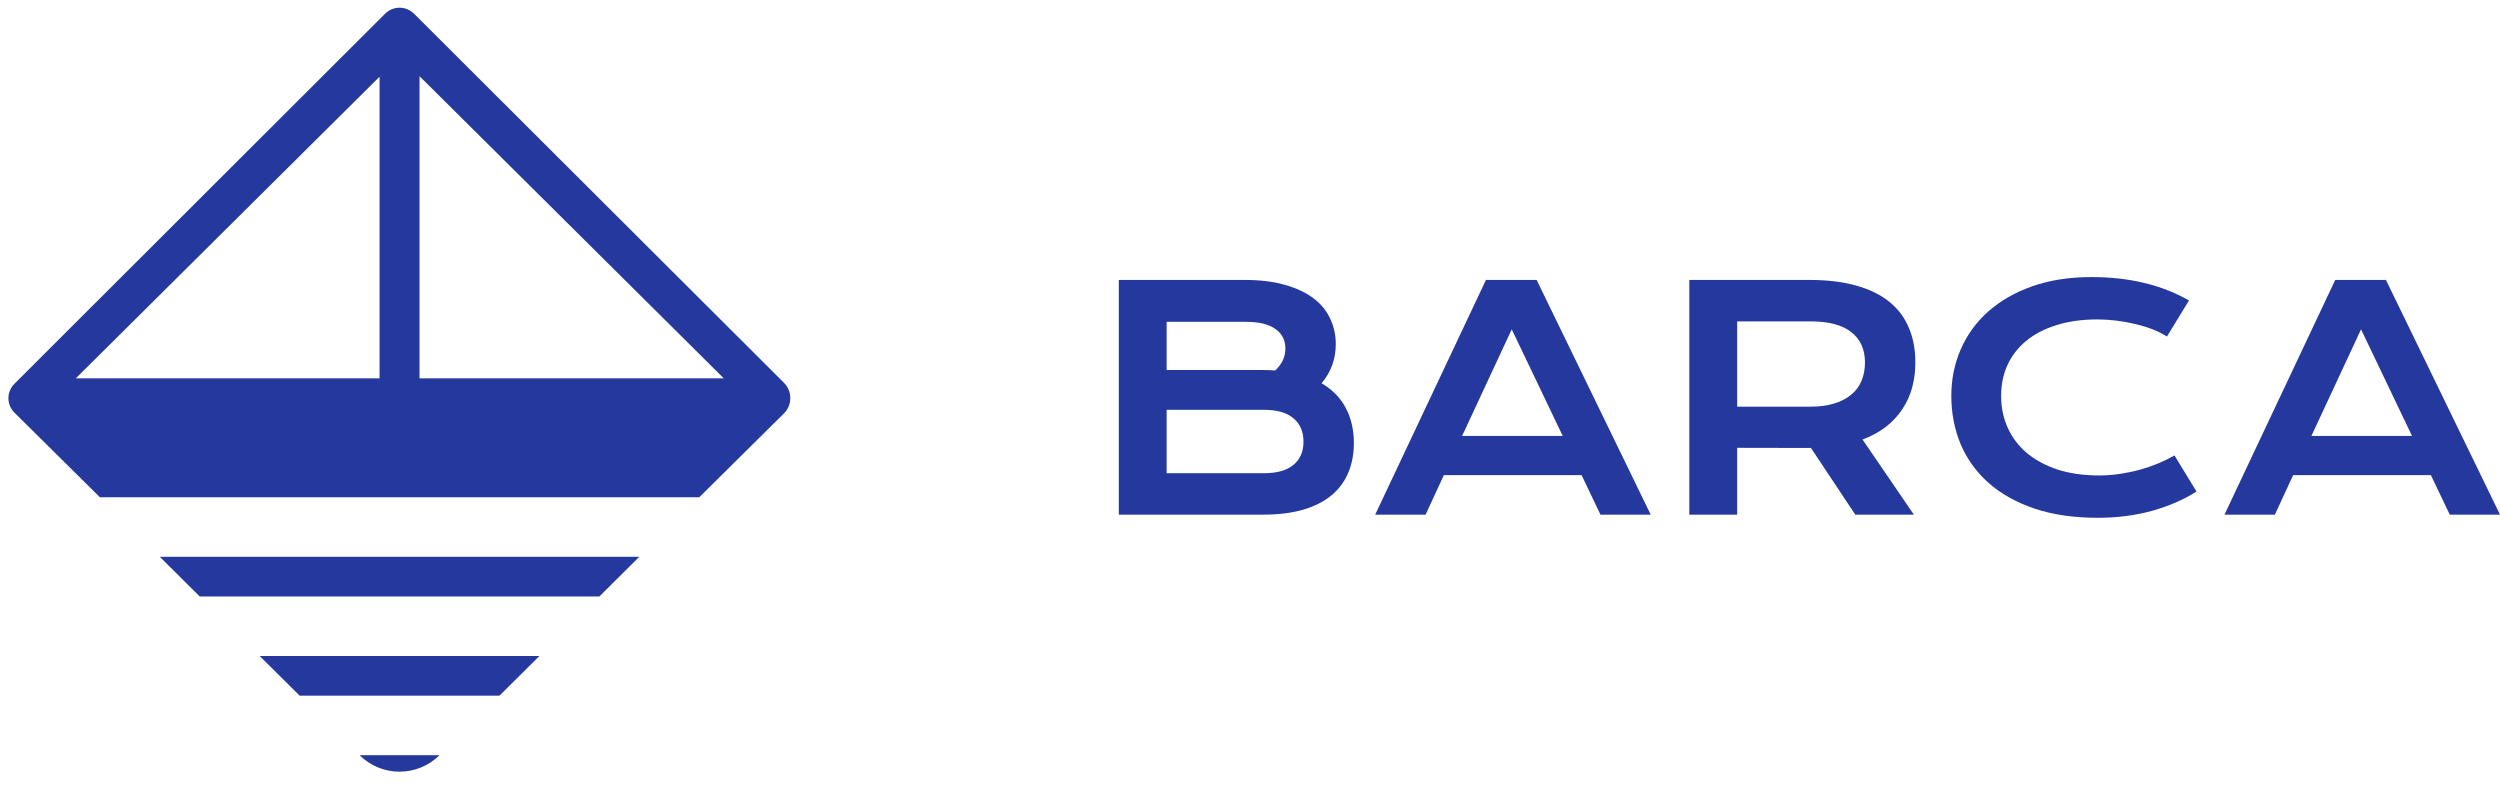 <svg viewBox="0 0 195 62" fill="none" xmlns="http://www.w3.org/2000/svg">
  <path fill-rule="evenodd" clip-rule="evenodd" d="M34.281 58.905C32.556 60.618 29.772 60.618 28.048 58.905H34.281Z" fill="#24389E" />
  <path fill-rule="evenodd" clip-rule="evenodd" d="M38.956 54.263H23.373L20.256 51.168H42.073L38.956 54.263Z" fill="#24389E" />
  <path fill-rule="evenodd" clip-rule="evenodd" d="M46.748 46.526H15.581L12.464 43.431H49.864L46.748 46.526Z" fill="#24389E" />
  <path fill-rule="evenodd" clip-rule="evenodd"
    d="M1.143 32.204L7.792 38.786H54.542L61.156 32.238C61.805 31.593 61.805 30.51 61.156 29.865L32.309 1.083C31.66 0.439 30.673 0.439 30.024 1.083L1.143 29.917C0.494 30.561 0.494 31.56 1.143 32.204ZM29.606 5.983L5.912 29.511H29.606V5.983ZM32.723 5.942V29.511H56.457L32.723 5.942Z"
    fill="#24389E" />
  <path
    d="M87.267 21.835H97.094C98.294 21.835 99.338 21.964 100.225 22.221C101.119 22.471 101.86 22.819 102.449 23.264C103.037 23.709 103.473 24.24 103.755 24.857C104.046 25.466 104.191 26.126 104.191 26.836C104.191 28 103.822 29.019 103.084 29.893C103.932 30.393 104.563 31.041 104.979 31.837C105.395 32.634 105.603 33.54 105.603 34.555C105.603 35.406 105.458 36.175 105.168 36.862C104.885 37.549 104.45 38.139 103.861 38.631C103.281 39.115 102.543 39.49 101.649 39.755C100.762 40.013 99.715 40.142 98.506 40.142H87.267V21.835ZM98.53 28.862C98.852 28.862 99.165 28.874 99.471 28.898C99.997 28.398 100.26 27.828 100.26 27.188C100.26 26.524 99.997 26.012 99.471 25.653C98.954 25.286 98.192 25.103 97.188 25.103H90.998V28.862H98.53ZM98.6 36.909C99.605 36.909 100.366 36.694 100.884 36.265C101.409 35.835 101.672 35.23 101.672 34.449C101.672 33.669 101.409 33.059 100.884 32.622C100.366 32.185 99.605 31.966 98.6 31.966H90.998V36.909H98.6Z"
    fill="#24389E" />
  <path d="M115.904 21.835H119.858L128.755 40.142H124.836L123.365 37.061H112.62L111.196 40.142H107.265L115.904 21.835ZM121.894 34.004L117.916 25.688L114.044 34.004H121.894Z" fill="#24389E" />
  <path
    d="M131.768 21.835H141.125C142.537 21.835 143.761 21.983 144.797 22.28C145.832 22.569 146.692 22.991 147.374 23.545C148.057 24.099 148.563 24.775 148.892 25.571C149.23 26.368 149.398 27.27 149.398 28.277C149.398 28.956 149.316 29.604 149.151 30.221C148.986 30.83 148.731 31.392 148.386 31.908C148.049 32.423 147.621 32.884 147.103 33.29C146.586 33.688 145.978 34.02 145.279 34.285L149.281 40.142H144.714L141.254 34.941H141.148L135.499 34.93V40.142H131.768V21.835ZM141.219 31.72C141.925 31.72 142.541 31.638 143.067 31.474C143.6 31.31 144.044 31.08 144.397 30.783C144.757 30.487 145.024 30.127 145.197 29.706C145.377 29.276 145.468 28.8 145.468 28.277C145.468 27.254 145.114 26.465 144.408 25.911C143.702 25.349 142.639 25.067 141.219 25.067H135.499V31.72H141.219Z"
    fill="#24389E" />
  <path
    d="M152.203 30.877C152.203 29.573 152.451 28.359 152.945 27.234C153.439 26.102 154.153 25.122 155.087 24.294C156.028 23.459 157.174 22.803 158.523 22.327C159.881 21.851 161.415 21.612 163.125 21.612C164.624 21.612 165.997 21.765 167.244 22.069C168.5 22.366 169.665 22.823 170.74 23.439L169.021 26.25C168.7 26.04 168.327 25.852 167.903 25.688C167.487 25.524 167.04 25.388 166.562 25.278C166.091 25.161 165.6 25.071 165.09 25.009C164.588 24.947 164.09 24.915 163.596 24.915C162.403 24.915 161.34 25.064 160.406 25.36C159.473 25.649 158.684 26.059 158.041 26.59C157.405 27.113 156.919 27.742 156.582 28.476C156.252 29.202 156.087 30.003 156.087 30.877C156.087 31.783 156.26 32.614 156.605 33.372C156.95 34.129 157.448 34.785 158.1 35.34C158.759 35.886 159.559 36.316 160.501 36.628C161.45 36.932 162.521 37.085 163.714 37.085C164.255 37.085 164.792 37.046 165.326 36.968C165.859 36.889 166.373 36.784 166.868 36.651C167.37 36.511 167.852 36.347 168.315 36.159C168.778 35.964 169.21 35.753 169.61 35.527L171.328 38.338C170.324 38.978 169.163 39.482 167.844 39.849C166.526 40.208 165.126 40.388 163.643 40.388C161.752 40.388 160.093 40.146 158.665 39.661C157.237 39.17 156.044 38.498 155.087 37.647C154.13 36.788 153.408 35.781 152.921 34.625C152.443 33.462 152.203 32.212 152.203 30.877Z"
    fill="#24389E" />
  <path d="M182.148 21.835H186.103L195 40.142H191.081L189.61 37.061H178.865L177.441 40.142H173.51L182.148 21.835ZM188.139 34.004L184.161 25.688L180.289 34.004H188.139Z" fill="#24389E" />
</svg>
